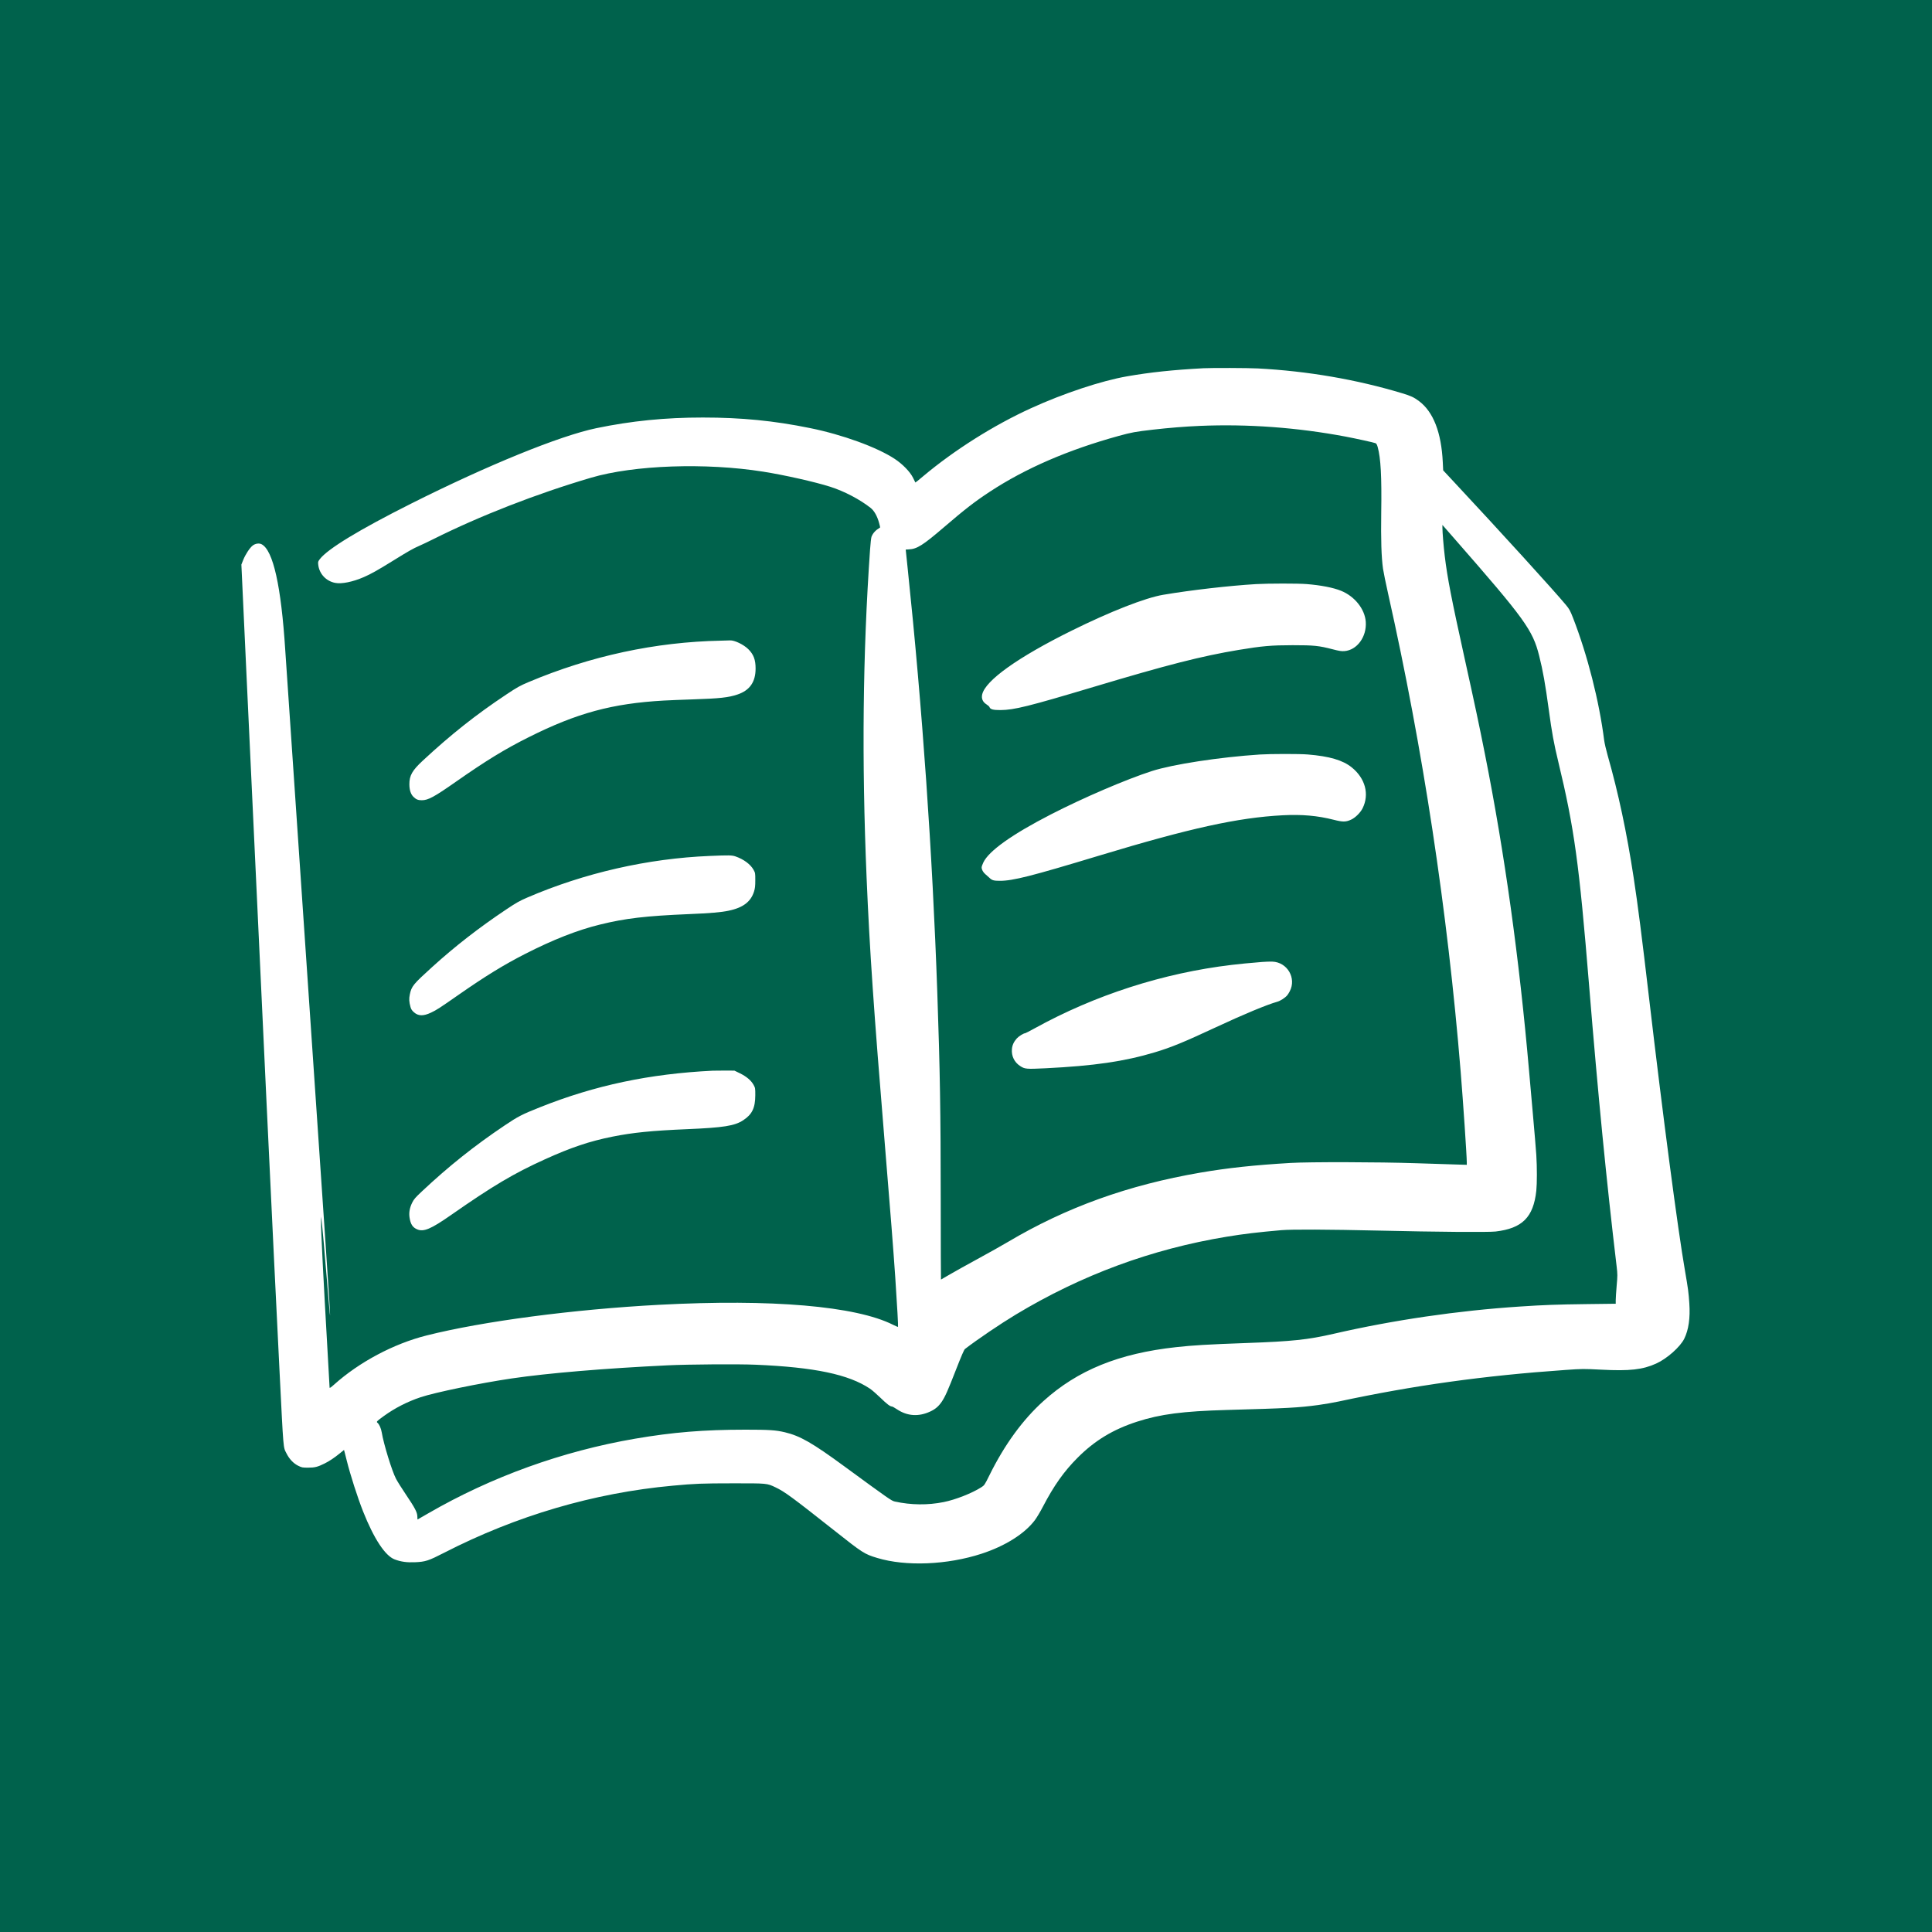 <svg width="64" height="64" viewBox="0 0 64 64" fill="none" xmlns="http://www.w3.org/2000/svg">
<rect width="64" height="64" fill="#00624C"/>
<g clip-path="url(#clip0_1344_23250)">
<path fill-rule="evenodd" clip-rule="evenodd" d="M39.872 12.198C38.853 12.253 38.106 12.332 37.337 12.466C36.484 12.615 35.238 13.028 34.157 13.521C32.918 14.086 31.619 14.905 30.582 15.775C30.442 15.894 30.325 15.988 30.323 15.984C30.321 15.981 30.286 15.909 30.244 15.824C30.146 15.627 29.899 15.373 29.638 15.201C29.05 14.814 27.913 14.4 26.835 14.181C25.639 13.937 24.563 13.831 23.283 13.831C22.042 13.83 20.916 13.943 19.754 14.184C18.543 14.436 16.157 15.408 13.611 16.687C11.899 17.547 10.854 18.183 10.595 18.521C10.534 18.602 10.531 18.613 10.543 18.713C10.578 19.011 10.803 19.251 11.103 19.309C11.317 19.351 11.684 19.277 12.05 19.118C12.28 19.019 12.517 18.886 13.009 18.581C13.533 18.256 13.685 18.17 13.888 18.082C13.982 18.041 14.188 17.943 14.346 17.864C15.892 17.09 17.769 16.358 19.578 15.825C21.002 15.405 23.374 15.322 25.28 15.624C25.992 15.737 27.004 15.965 27.507 16.126C27.968 16.273 28.488 16.546 28.843 16.827C28.959 16.919 29.06 17.098 29.12 17.319C29.143 17.402 29.159 17.471 29.155 17.473C29.002 17.566 28.918 17.658 28.869 17.782C28.857 17.814 28.835 18.009 28.821 18.215C28.58 21.674 28.543 25.175 28.707 29.072C28.809 31.489 28.942 33.423 29.312 37.914C29.498 40.169 29.596 41.418 29.657 42.32C29.721 43.279 29.758 43.944 29.748 43.954C29.743 43.959 29.67 43.929 29.585 43.886C28.352 43.264 25.558 43.025 21.834 43.223C18.994 43.374 15.994 43.769 14.13 44.239C13.041 44.513 11.9 45.12 11.067 45.867C10.959 45.964 10.918 45.99 10.918 45.965C10.918 45.946 10.888 45.407 10.851 44.768C10.711 42.337 10.629 40.711 10.633 40.458L10.635 40.304L10.651 40.419C10.675 40.588 10.75 41.429 10.845 42.589C10.89 43.148 10.93 43.591 10.934 43.573C10.944 43.519 10.831 41.833 10.006 29.735C9.717 25.484 9.466 21.799 9.45 21.546C9.314 19.416 9.049 18.227 8.666 18.029C8.582 17.985 8.455 18.005 8.368 18.074C8.27 18.152 8.129 18.368 8.057 18.549L7.996 18.702L8.171 22.476C8.672 33.257 9.068 41.617 9.258 45.383C9.395 48.115 9.379 47.924 9.491 48.147C9.584 48.333 9.721 48.477 9.878 48.555C9.998 48.614 10.018 48.618 10.207 48.618C10.43 48.618 10.522 48.594 10.751 48.481C10.91 48.402 11.074 48.293 11.258 48.143L11.396 48.031L11.416 48.104C11.426 48.144 11.457 48.267 11.485 48.378C11.605 48.86 11.845 49.607 12.027 50.067C12.387 50.974 12.76 51.54 13.075 51.658C13.283 51.736 13.479 51.763 13.75 51.751C14.091 51.737 14.197 51.702 14.705 51.441C17.103 50.209 19.672 49.454 22.285 49.215C23.029 49.146 23.256 49.138 24.272 49.137C25.426 49.136 25.404 49.134 25.694 49.272C25.989 49.412 26.25 49.603 27.622 50.688C28.587 51.451 28.632 51.48 29.062 51.61C30.01 51.896 31.378 51.84 32.516 51.469C33.297 51.214 33.94 50.81 34.281 50.358C34.342 50.276 34.463 50.075 34.547 49.912C34.914 49.209 35.244 48.743 35.696 48.29C36.263 47.721 36.871 47.352 37.666 47.095C38.438 46.845 39.186 46.748 40.64 46.707C42.662 46.651 43.006 46.632 43.671 46.543C43.865 46.517 44.167 46.464 44.343 46.427C46.829 45.894 49.152 45.57 51.85 45.382C52.42 45.342 52.447 45.342 53.043 45.372C53.981 45.421 54.415 45.373 54.862 45.17C55.221 45.008 55.659 44.619 55.794 44.345C55.938 44.05 55.994 43.662 55.961 43.175C55.937 42.817 55.921 42.693 55.818 42.099C55.579 40.726 55.088 36.993 54.627 33.059C54.392 31.047 54.255 29.972 54.117 29.072C53.889 27.577 53.609 26.262 53.255 25.021C53.204 24.841 53.152 24.617 53.14 24.522C52.976 23.229 52.589 21.705 52.109 20.469C52.015 20.228 51.985 20.174 51.877 20.044C51.485 19.57 49.72 17.631 48.153 15.952L47.807 15.581L47.794 15.312C47.747 14.328 47.482 13.644 47.008 13.288C46.842 13.163 46.735 13.113 46.448 13.027C44.936 12.571 43.314 12.292 41.667 12.205C41.343 12.188 40.15 12.184 39.872 12.198ZM39.749 14.108C39.273 14.128 38.712 14.173 38.202 14.232C37.611 14.3 37.489 14.322 37.059 14.44C35.385 14.901 33.966 15.515 32.787 16.29C32.294 16.614 31.96 16.872 31.271 17.464C30.573 18.063 30.375 18.188 30.104 18.199C30.048 18.202 30.003 18.204 30.003 18.205C30.003 18.206 30.033 18.495 30.07 18.849C30.556 23.483 30.887 28.224 31.049 32.874C31.138 35.421 31.162 36.859 31.163 39.762C31.164 41.206 31.167 42.387 31.171 42.387C31.174 42.387 31.299 42.315 31.449 42.226C31.599 42.138 32.02 41.903 32.384 41.705C32.748 41.507 33.202 41.252 33.392 41.139C35.322 39.994 37.374 39.255 39.763 38.845C40.674 38.689 41.546 38.595 42.752 38.524C43.367 38.487 45.661 38.492 46.899 38.533C47.453 38.551 48.06 38.57 48.248 38.576L48.589 38.586V38.501C48.589 38.289 48.468 36.496 48.386 35.495C47.953 30.181 47.136 24.802 45.985 19.675C45.906 19.322 45.829 18.946 45.814 18.84C45.76 18.453 45.742 17.888 45.755 16.976C45.773 15.786 45.739 15.17 45.638 14.81C45.617 14.732 45.594 14.692 45.566 14.681C45.514 14.659 44.909 14.526 44.576 14.463C42.971 14.161 41.34 14.041 39.749 14.108ZM47.782 17.48C47.782 17.636 47.82 18.095 47.86 18.426C47.947 19.144 48.078 19.822 48.514 21.795C48.865 23.382 49.002 24.031 49.191 24.983C49.844 28.267 50.328 31.75 50.653 35.485C50.669 35.675 50.725 36.306 50.777 36.886C50.829 37.467 50.881 38.085 50.892 38.259C50.918 38.666 50.917 39.208 50.892 39.446C50.796 40.324 50.428 40.692 49.541 40.796C49.306 40.823 47.578 40.81 45.681 40.765C43.992 40.726 42.8 40.721 42.445 40.751C41.67 40.819 41.203 40.874 40.634 40.968C38.15 41.377 35.831 42.233 33.651 43.546C33.135 43.857 32.38 44.368 31.966 44.687C31.936 44.71 31.848 44.913 31.676 45.354C31.397 46.07 31.308 46.269 31.198 46.432C31.092 46.588 30.982 46.682 30.814 46.759C30.43 46.937 30.056 46.912 29.717 46.687C29.639 46.635 29.563 46.592 29.548 46.592C29.486 46.592 29.385 46.516 29.168 46.305C29.041 46.182 28.886 46.047 28.822 46.004C28.116 45.529 26.982 45.291 25.03 45.208C24.452 45.183 22.809 45.195 22.122 45.228C20.035 45.328 18.145 45.487 16.957 45.662C15.91 45.816 14.416 46.124 13.933 46.285C13.493 46.432 13.078 46.645 12.712 46.91C12.478 47.08 12.462 47.096 12.503 47.13C12.563 47.18 12.623 47.315 12.645 47.447C12.709 47.836 12.983 48.728 13.118 48.986C13.164 49.074 13.311 49.308 13.444 49.505C13.747 49.954 13.823 50.099 13.825 50.235C13.826 50.291 13.828 50.336 13.83 50.336C13.831 50.336 13.991 50.244 14.185 50.132C16.284 48.918 18.63 48.072 21.041 47.658C22.29 47.444 23.317 47.36 24.69 47.36C25.486 47.36 25.697 47.374 26.001 47.446C26.506 47.566 26.911 47.798 27.977 48.58C29.45 49.659 29.532 49.716 29.641 49.74C30.18 49.858 30.735 49.864 31.261 49.758C31.651 49.68 32.195 49.466 32.502 49.271C32.609 49.203 32.614 49.197 32.775 48.872C33.276 47.858 33.874 47.036 34.563 46.414C35.697 45.389 37.062 44.834 38.96 44.626C39.523 44.564 39.994 44.536 41.293 44.489C42.811 44.435 43.325 44.38 44.182 44.183C46.161 43.728 48.283 43.417 50.346 43.281C51.141 43.228 51.58 43.212 52.558 43.2L53.523 43.188L53.523 43.071C53.523 43.006 53.537 42.791 53.554 42.593C53.584 42.256 53.584 42.214 53.554 41.959C53.213 39.093 52.94 36.306 52.64 32.634C52.31 28.593 52.152 27.442 51.621 25.237C51.473 24.625 51.408 24.269 51.306 23.514C51.19 22.662 51.112 22.22 50.987 21.724C50.773 20.87 50.511 20.507 48.181 17.845L47.782 17.389L47.782 17.48ZM41.609 19.349C40.723 19.402 39.454 19.547 38.534 19.703C37.938 19.803 36.783 20.256 35.496 20.893C33.718 21.773 32.639 22.543 32.536 23.005C32.505 23.142 32.554 23.254 32.678 23.333C32.727 23.364 32.772 23.404 32.778 23.423C32.804 23.498 32.898 23.523 33.142 23.522C33.594 23.519 34.073 23.4 36.224 22.756C38.688 22.018 39.794 21.736 41.033 21.529C41.81 21.4 42.113 21.374 42.819 21.373C43.53 21.373 43.686 21.389 44.153 21.51C44.36 21.564 44.437 21.576 44.534 21.569C44.954 21.537 45.278 21.094 45.243 20.599C45.213 20.177 44.877 19.754 44.423 19.57C44.167 19.466 43.756 19.386 43.282 19.348C42.998 19.325 42.007 19.326 41.609 19.349ZM23.878 21.223C21.709 21.266 19.561 21.729 17.504 22.597C17.227 22.714 17.135 22.765 16.774 23.005C15.764 23.676 14.939 24.33 14 25.202C13.655 25.523 13.56 25.691 13.561 25.981C13.562 26.171 13.608 26.311 13.697 26.397C13.785 26.483 13.848 26.509 13.973 26.509C14.181 26.509 14.385 26.399 15.094 25.902C16.112 25.19 16.721 24.818 17.516 24.42C19.116 23.619 20.277 23.304 21.987 23.207C22.177 23.196 22.609 23.179 22.947 23.168C23.84 23.139 24.135 23.107 24.434 23.005C24.837 22.868 25.029 22.592 25.03 22.149C25.031 21.858 24.965 21.68 24.791 21.507C24.635 21.351 24.328 21.204 24.18 21.214C24.146 21.216 24.01 21.22 23.878 21.223ZM41.734 24.994C40.404 25.081 38.851 25.319 38.158 25.542C37.306 25.817 35.888 26.425 34.813 26.978C33.525 27.64 32.755 28.188 32.574 28.571C32.543 28.636 32.518 28.708 32.518 28.732C32.518 28.808 32.568 28.898 32.645 28.962C32.686 28.995 32.746 29.049 32.778 29.08C32.859 29.161 32.918 29.178 33.122 29.178C33.556 29.178 34.156 29.026 36.416 28.342C39.422 27.433 41.006 27.085 42.488 27.007C43.128 26.974 43.642 27.019 44.18 27.156C44.487 27.234 44.585 27.233 44.765 27.148C44.899 27.085 45.067 26.918 45.137 26.777C45.369 26.311 45.228 25.783 44.776 25.419C44.479 25.181 44.04 25.052 43.322 24.993C43.042 24.97 42.092 24.971 41.734 24.994ZM23.514 28.354C21.458 28.438 19.359 28.917 17.464 29.734C17.212 29.842 17.101 29.905 16.763 30.131C15.866 30.731 15.073 31.347 14.317 32.033C13.683 32.608 13.633 32.669 13.575 32.946C13.546 33.087 13.551 33.187 13.598 33.357C13.619 33.433 13.646 33.474 13.714 33.534C13.858 33.661 14.025 33.664 14.277 33.545C14.464 33.457 14.561 33.394 15.2 32.948C16.078 32.336 16.684 31.964 17.391 31.602C18.318 31.129 19.125 30.811 19.873 30.628C20.716 30.42 21.384 30.342 22.822 30.281C23.528 30.252 23.889 30.221 24.139 30.168C24.613 30.069 24.872 29.872 24.978 29.534C25.012 29.425 25.02 29.351 25.02 29.159C25.021 28.928 25.018 28.914 24.964 28.816C24.862 28.631 24.636 28.464 24.365 28.37C24.245 28.329 24.151 28.327 23.514 28.354ZM41.811 31.866C41.318 31.907 41.108 31.927 40.803 31.963C38.533 32.233 36.272 32.962 34.272 34.066C34.112 34.155 33.971 34.227 33.959 34.227C33.909 34.227 33.749 34.326 33.684 34.398C33.583 34.51 33.532 34.622 33.521 34.756C33.503 34.984 33.601 35.186 33.79 35.311C33.948 35.415 33.995 35.419 34.63 35.388C36.247 35.308 37.246 35.162 38.259 34.858C38.795 34.697 39.207 34.528 40.259 34.038C41.202 33.599 41.952 33.286 42.314 33.183C42.418 33.153 42.568 33.056 42.641 32.971C42.66 32.949 42.698 32.89 42.724 32.839C42.954 32.402 42.643 31.872 42.147 31.855C42.073 31.852 41.922 31.857 41.811 31.866ZM23.61 35.468C21.515 35.571 19.713 35.952 17.898 36.675C17.292 36.916 17.166 36.98 16.717 37.282C15.712 37.957 14.865 38.632 13.975 39.467C13.758 39.671 13.71 39.726 13.653 39.842C13.569 40.013 13.541 40.175 13.568 40.34C13.602 40.557 13.672 40.663 13.822 40.725C14.035 40.815 14.277 40.712 14.931 40.256C16.331 39.279 17.016 38.873 18.055 38.402C18.921 38.01 19.524 37.807 20.279 37.655C20.958 37.518 21.587 37.455 22.765 37.405C23.968 37.354 24.336 37.296 24.619 37.11C24.915 36.916 25.018 36.703 25.02 36.282C25.021 36.051 25.018 36.038 24.964 35.939C24.882 35.791 24.73 35.662 24.514 35.556L24.329 35.466L24.032 35.464C23.868 35.463 23.678 35.465 23.61 35.468Z" fill="white"/>
</g>
<defs>
<clipPath id="clip0_1344_23250">
<rect width="48" height="48" fill="white" transform="translate(8 8)"/>
</clipPath>
</defs>
</svg>

